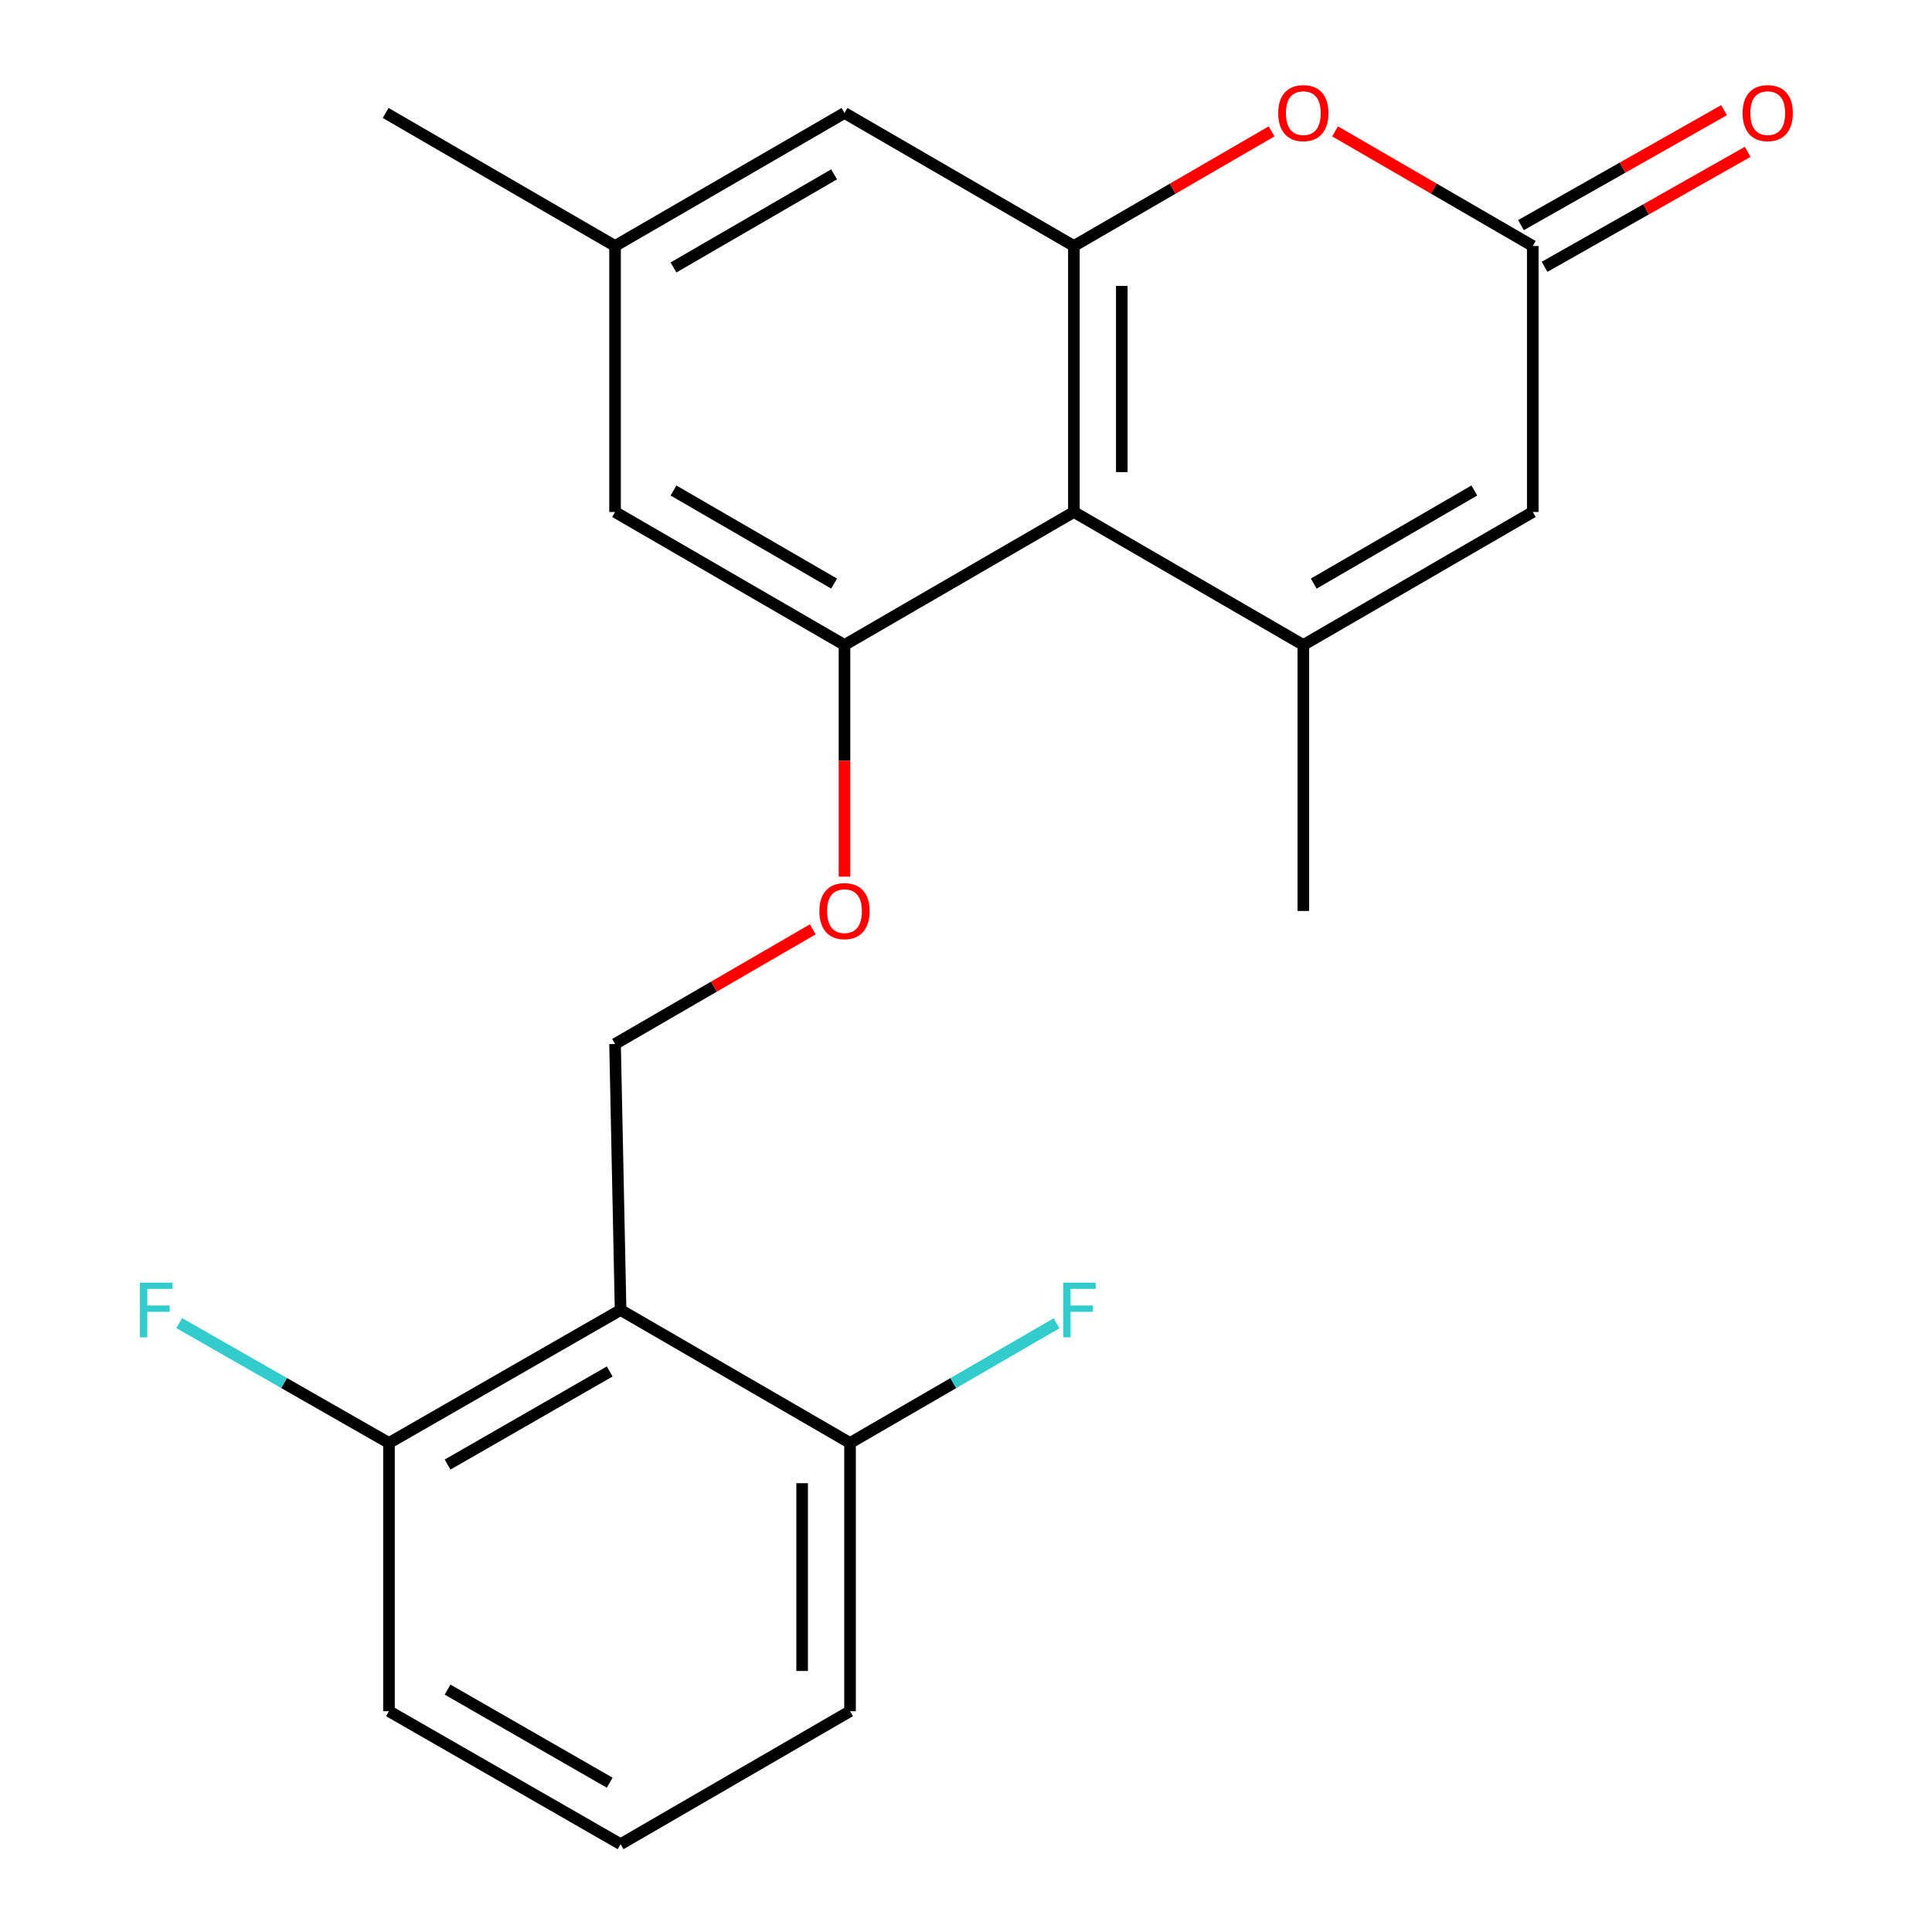 <?xml version='1.0' encoding='iso-8859-1'?>
<svg version='1.1' baseProfile='full'
              xmlns='http://www.w3.org/2000/svg'
                      xmlns:rdkit='http://www.rdkit.org/xml'
                      xmlns:xlink='http://www.w3.org/1999/xlink'
                  xml:space='preserve'
width='1000px' height='1000px' viewBox='0 0 1000 1000'>
<!-- END OF HEADER -->
<rect style='opacity:1.0;fill:#FFFFFF;stroke:none' width='1000' height='1000' x='0' y='0'> </rect>
<path class='bond-0' d='M 674.608,333.84 L 555.846,265.005' style='fill:none;fill-rule:evenodd;stroke:#000000;stroke-width:6px;stroke-linecap:butt;stroke-linejoin:miter;stroke-opacity:1' />
<path class='bond-6' d='M 674.608,333.84 L 793.355,265.005' style='fill:none;fill-rule:evenodd;stroke:#000000;stroke-width:6px;stroke-linecap:butt;stroke-linejoin:miter;stroke-opacity:1' />
<path class='bond-6' d='M 679.987,302.067 L 763.11,253.882' style='fill:none;fill-rule:evenodd;stroke:#000000;stroke-width:6px;stroke-linecap:butt;stroke-linejoin:miter;stroke-opacity:1' />
<path class='bond-17' d='M 674.608,333.84 L 674.608,471.512' style='fill:none;fill-rule:evenodd;stroke:#000000;stroke-width:6px;stroke-linecap:butt;stroke-linejoin:miter;stroke-opacity:1' />
<path class='bond-1' d='M 555.846,265.005 L 555.846,127.32' style='fill:none;fill-rule:evenodd;stroke:#000000;stroke-width:6px;stroke-linecap:butt;stroke-linejoin:miter;stroke-opacity:1' />
<path class='bond-1' d='M 580.637,244.352 L 580.637,147.972' style='fill:none;fill-rule:evenodd;stroke:#000000;stroke-width:6px;stroke-linecap:butt;stroke-linejoin:miter;stroke-opacity:1' />
<path class='bond-2' d='M 555.846,265.005 L 437.112,333.84' style='fill:none;fill-rule:evenodd;stroke:#000000;stroke-width:6px;stroke-linecap:butt;stroke-linejoin:miter;stroke-opacity:1' />
<path class='bond-9' d='M 555.846,127.32 L 437.112,58.47' style='fill:none;fill-rule:evenodd;stroke:#000000;stroke-width:6px;stroke-linecap:butt;stroke-linejoin:miter;stroke-opacity:1' />
<path class='bond-22' d='M 555.846,127.32 L 607.011,97.658' style='fill:none;fill-rule:evenodd;stroke:#000000;stroke-width:6px;stroke-linecap:butt;stroke-linejoin:miter;stroke-opacity:1' />
<path class='bond-22' d='M 607.011,97.658 L 658.176,67.996' style='fill:none;fill-rule:evenodd;stroke:#FF0000;stroke-width:6px;stroke-linecap:butt;stroke-linejoin:miter;stroke-opacity:1' />
<path class='bond-8' d='M 437.112,333.84 L 437.112,393.795' style='fill:none;fill-rule:evenodd;stroke:#000000;stroke-width:6px;stroke-linecap:butt;stroke-linejoin:miter;stroke-opacity:1' />
<path class='bond-8' d='M 437.112,393.795 L 437.112,453.75' style='fill:none;fill-rule:evenodd;stroke:#FF0000;stroke-width:6px;stroke-linecap:butt;stroke-linejoin:miter;stroke-opacity:1' />
<path class='bond-10' d='M 437.112,333.84 L 318.351,265.005' style='fill:none;fill-rule:evenodd;stroke:#000000;stroke-width:6px;stroke-linecap:butt;stroke-linejoin:miter;stroke-opacity:1' />
<path class='bond-10' d='M 431.73,302.066 L 348.597,253.882' style='fill:none;fill-rule:evenodd;stroke:#000000;stroke-width:6px;stroke-linecap:butt;stroke-linejoin:miter;stroke-opacity:1' />
<path class='bond-3' d='M 321.216,678.046 L 318.351,540.361' style='fill:none;fill-rule:evenodd;stroke:#000000;stroke-width:6px;stroke-linecap:butt;stroke-linejoin:miter;stroke-opacity:1' />
<path class='bond-11' d='M 321.216,678.046 L 201.339,746.882' style='fill:none;fill-rule:evenodd;stroke:#000000;stroke-width:6px;stroke-linecap:butt;stroke-linejoin:miter;stroke-opacity:1' />
<path class='bond-11' d='M 315.579,709.87 L 231.665,758.055' style='fill:none;fill-rule:evenodd;stroke:#000000;stroke-width:6px;stroke-linecap:butt;stroke-linejoin:miter;stroke-opacity:1' />
<path class='bond-12' d='M 321.216,678.046 L 439.977,746.882' style='fill:none;fill-rule:evenodd;stroke:#000000;stroke-width:6px;stroke-linecap:butt;stroke-linejoin:miter;stroke-opacity:1' />
<path class='bond-4' d='M 691.039,67.997 L 742.197,97.658' style='fill:none;fill-rule:evenodd;stroke:#FF0000;stroke-width:6px;stroke-linecap:butt;stroke-linejoin:miter;stroke-opacity:1' />
<path class='bond-4' d='M 742.197,97.658 L 793.355,127.32' style='fill:none;fill-rule:evenodd;stroke:#000000;stroke-width:6px;stroke-linecap:butt;stroke-linejoin:miter;stroke-opacity:1' />
<path class='bond-5' d='M 793.355,127.32 L 793.355,265.005' style='fill:none;fill-rule:evenodd;stroke:#000000;stroke-width:6px;stroke-linecap:butt;stroke-linejoin:miter;stroke-opacity:1' />
<path class='bond-13' d='M 799.462,138.106 L 852.022,108.35' style='fill:none;fill-rule:evenodd;stroke:#000000;stroke-width:6px;stroke-linecap:butt;stroke-linejoin:miter;stroke-opacity:1' />
<path class='bond-13' d='M 852.022,108.35 L 904.581,78.594' style='fill:none;fill-rule:evenodd;stroke:#FF0000;stroke-width:6px;stroke-linecap:butt;stroke-linejoin:miter;stroke-opacity:1' />
<path class='bond-13' d='M 787.249,116.533 L 839.808,86.777' style='fill:none;fill-rule:evenodd;stroke:#000000;stroke-width:6px;stroke-linecap:butt;stroke-linejoin:miter;stroke-opacity:1' />
<path class='bond-13' d='M 839.808,86.777 L 892.367,57.021' style='fill:none;fill-rule:evenodd;stroke:#FF0000;stroke-width:6px;stroke-linecap:butt;stroke-linejoin:miter;stroke-opacity:1' />
<path class='bond-7' d='M 318.351,540.361 L 369.516,510.699' style='fill:none;fill-rule:evenodd;stroke:#000000;stroke-width:6px;stroke-linecap:butt;stroke-linejoin:miter;stroke-opacity:1' />
<path class='bond-7' d='M 369.516,510.699 L 420.681,481.038' style='fill:none;fill-rule:evenodd;stroke:#FF0000;stroke-width:6px;stroke-linecap:butt;stroke-linejoin:miter;stroke-opacity:1' />
<path class='bond-23' d='M 437.112,58.47 L 318.351,127.32' style='fill:none;fill-rule:evenodd;stroke:#000000;stroke-width:6px;stroke-linecap:butt;stroke-linejoin:miter;stroke-opacity:1' />
<path class='bond-23' d='M 431.732,90.245 L 348.599,138.439' style='fill:none;fill-rule:evenodd;stroke:#000000;stroke-width:6px;stroke-linecap:butt;stroke-linejoin:miter;stroke-opacity:1' />
<path class='bond-14' d='M 318.351,265.005 L 318.351,127.32' style='fill:none;fill-rule:evenodd;stroke:#000000;stroke-width:6px;stroke-linecap:butt;stroke-linejoin:miter;stroke-opacity:1' />
<path class='bond-15' d='M 201.339,746.882 L 147.048,715.86' style='fill:none;fill-rule:evenodd;stroke:#000000;stroke-width:6px;stroke-linecap:butt;stroke-linejoin:miter;stroke-opacity:1' />
<path class='bond-15' d='M 147.048,715.86 L 92.758,684.839' style='fill:none;fill-rule:evenodd;stroke:#33CCCC;stroke-width:6px;stroke-linecap:butt;stroke-linejoin:miter;stroke-opacity:1' />
<path class='bond-19' d='M 201.339,746.882 L 201.339,885.71' style='fill:none;fill-rule:evenodd;stroke:#000000;stroke-width:6px;stroke-linecap:butt;stroke-linejoin:miter;stroke-opacity:1' />
<path class='bond-16' d='M 439.977,746.882 L 493.425,715.899' style='fill:none;fill-rule:evenodd;stroke:#000000;stroke-width:6px;stroke-linecap:butt;stroke-linejoin:miter;stroke-opacity:1' />
<path class='bond-16' d='M 493.425,715.899 L 546.873,684.916' style='fill:none;fill-rule:evenodd;stroke:#33CCCC;stroke-width:6px;stroke-linecap:butt;stroke-linejoin:miter;stroke-opacity:1' />
<path class='bond-20' d='M 439.977,746.882 L 439.977,885.71' style='fill:none;fill-rule:evenodd;stroke:#000000;stroke-width:6px;stroke-linecap:butt;stroke-linejoin:miter;stroke-opacity:1' />
<path class='bond-20' d='M 415.186,767.706 L 415.186,864.886' style='fill:none;fill-rule:evenodd;stroke:#000000;stroke-width:6px;stroke-linecap:butt;stroke-linejoin:miter;stroke-opacity:1' />
<path class='bond-21' d='M 318.351,127.32 L 199.617,58.47' style='fill:none;fill-rule:evenodd;stroke:#000000;stroke-width:6px;stroke-linecap:butt;stroke-linejoin:miter;stroke-opacity:1' />
<path class='bond-18' d='M 321.216,954.545 L 439.977,885.71' style='fill:none;fill-rule:evenodd;stroke:#000000;stroke-width:6px;stroke-linecap:butt;stroke-linejoin:miter;stroke-opacity:1' />
<path class='bond-24' d='M 321.216,954.545 L 201.339,885.71' style='fill:none;fill-rule:evenodd;stroke:#000000;stroke-width:6px;stroke-linecap:butt;stroke-linejoin:miter;stroke-opacity:1' />
<path class='bond-24' d='M 315.579,922.722 L 231.665,874.537' style='fill:none;fill-rule:evenodd;stroke:#000000;stroke-width:6px;stroke-linecap:butt;stroke-linejoin:miter;stroke-opacity:1' />
<path  class='atom-5' d='M 661.608 58.55
Q 661.608 51.75, 664.968 47.95
Q 668.328 44.15, 674.608 44.15
Q 680.888 44.15, 684.248 47.95
Q 687.608 51.75, 687.608 58.55
Q 687.608 65.43, 684.208 69.35
Q 680.808 73.23, 674.608 73.23
Q 668.368 73.23, 664.968 69.35
Q 661.608 65.47, 661.608 58.55
M 674.608 70.03
Q 678.928 70.03, 681.248 67.15
Q 683.608 64.23, 683.608 58.55
Q 683.608 52.99, 681.248 50.19
Q 678.928 47.35, 674.608 47.35
Q 670.288 47.35, 667.928 50.15
Q 665.608 52.95, 665.608 58.55
Q 665.608 64.27, 667.928 67.15
Q 670.288 70.03, 674.608 70.03
' fill='#FF0000'/>
<path  class='atom-9' d='M 424.112 471.592
Q 424.112 464.792, 427.472 460.992
Q 430.832 457.192, 437.112 457.192
Q 443.392 457.192, 446.752 460.992
Q 450.112 464.792, 450.112 471.592
Q 450.112 478.472, 446.712 482.392
Q 443.312 486.272, 437.112 486.272
Q 430.872 486.272, 427.472 482.392
Q 424.112 478.512, 424.112 471.592
M 437.112 483.072
Q 441.432 483.072, 443.752 480.192
Q 446.112 477.272, 446.112 471.592
Q 446.112 466.032, 443.752 463.232
Q 441.432 460.392, 437.112 460.392
Q 432.792 460.392, 430.432 463.192
Q 428.112 465.992, 428.112 471.592
Q 428.112 477.312, 430.432 480.192
Q 432.792 483.072, 437.112 483.072
' fill='#FF0000'/>
<path  class='atom-14' d='M 901.968 58.55
Q 901.968 51.75, 905.328 47.95
Q 908.688 44.15, 914.968 44.15
Q 921.248 44.15, 924.608 47.95
Q 927.968 51.75, 927.968 58.55
Q 927.968 65.43, 924.568 69.35
Q 921.168 73.23, 914.968 73.23
Q 908.728 73.23, 905.328 69.35
Q 901.968 65.47, 901.968 58.55
M 914.968 70.03
Q 919.288 70.03, 921.608 67.15
Q 923.968 64.23, 923.968 58.55
Q 923.968 52.99, 921.608 50.19
Q 919.288 47.35, 914.968 47.35
Q 910.648 47.35, 908.288 50.15
Q 905.968 52.95, 905.968 58.55
Q 905.968 64.27, 908.288 67.15
Q 910.648 70.03, 914.968 70.03
' fill='#FF0000'/>
<path  class='atom-16' d='M 72.449 663.886
L 89.289 663.886
L 89.289 667.126
L 76.249 667.126
L 76.249 675.726
L 87.849 675.726
L 87.849 679.006
L 76.249 679.006
L 76.249 692.206
L 72.449 692.206
L 72.449 663.886
' fill='#33CCCC'/>
<path  class='atom-17' d='M 550.305 663.886
L 567.145 663.886
L 567.145 667.126
L 554.105 667.126
L 554.105 675.726
L 565.705 675.726
L 565.705 679.006
L 554.105 679.006
L 554.105 692.206
L 550.305 692.206
L 550.305 663.886
' fill='#33CCCC'/>
</svg>
